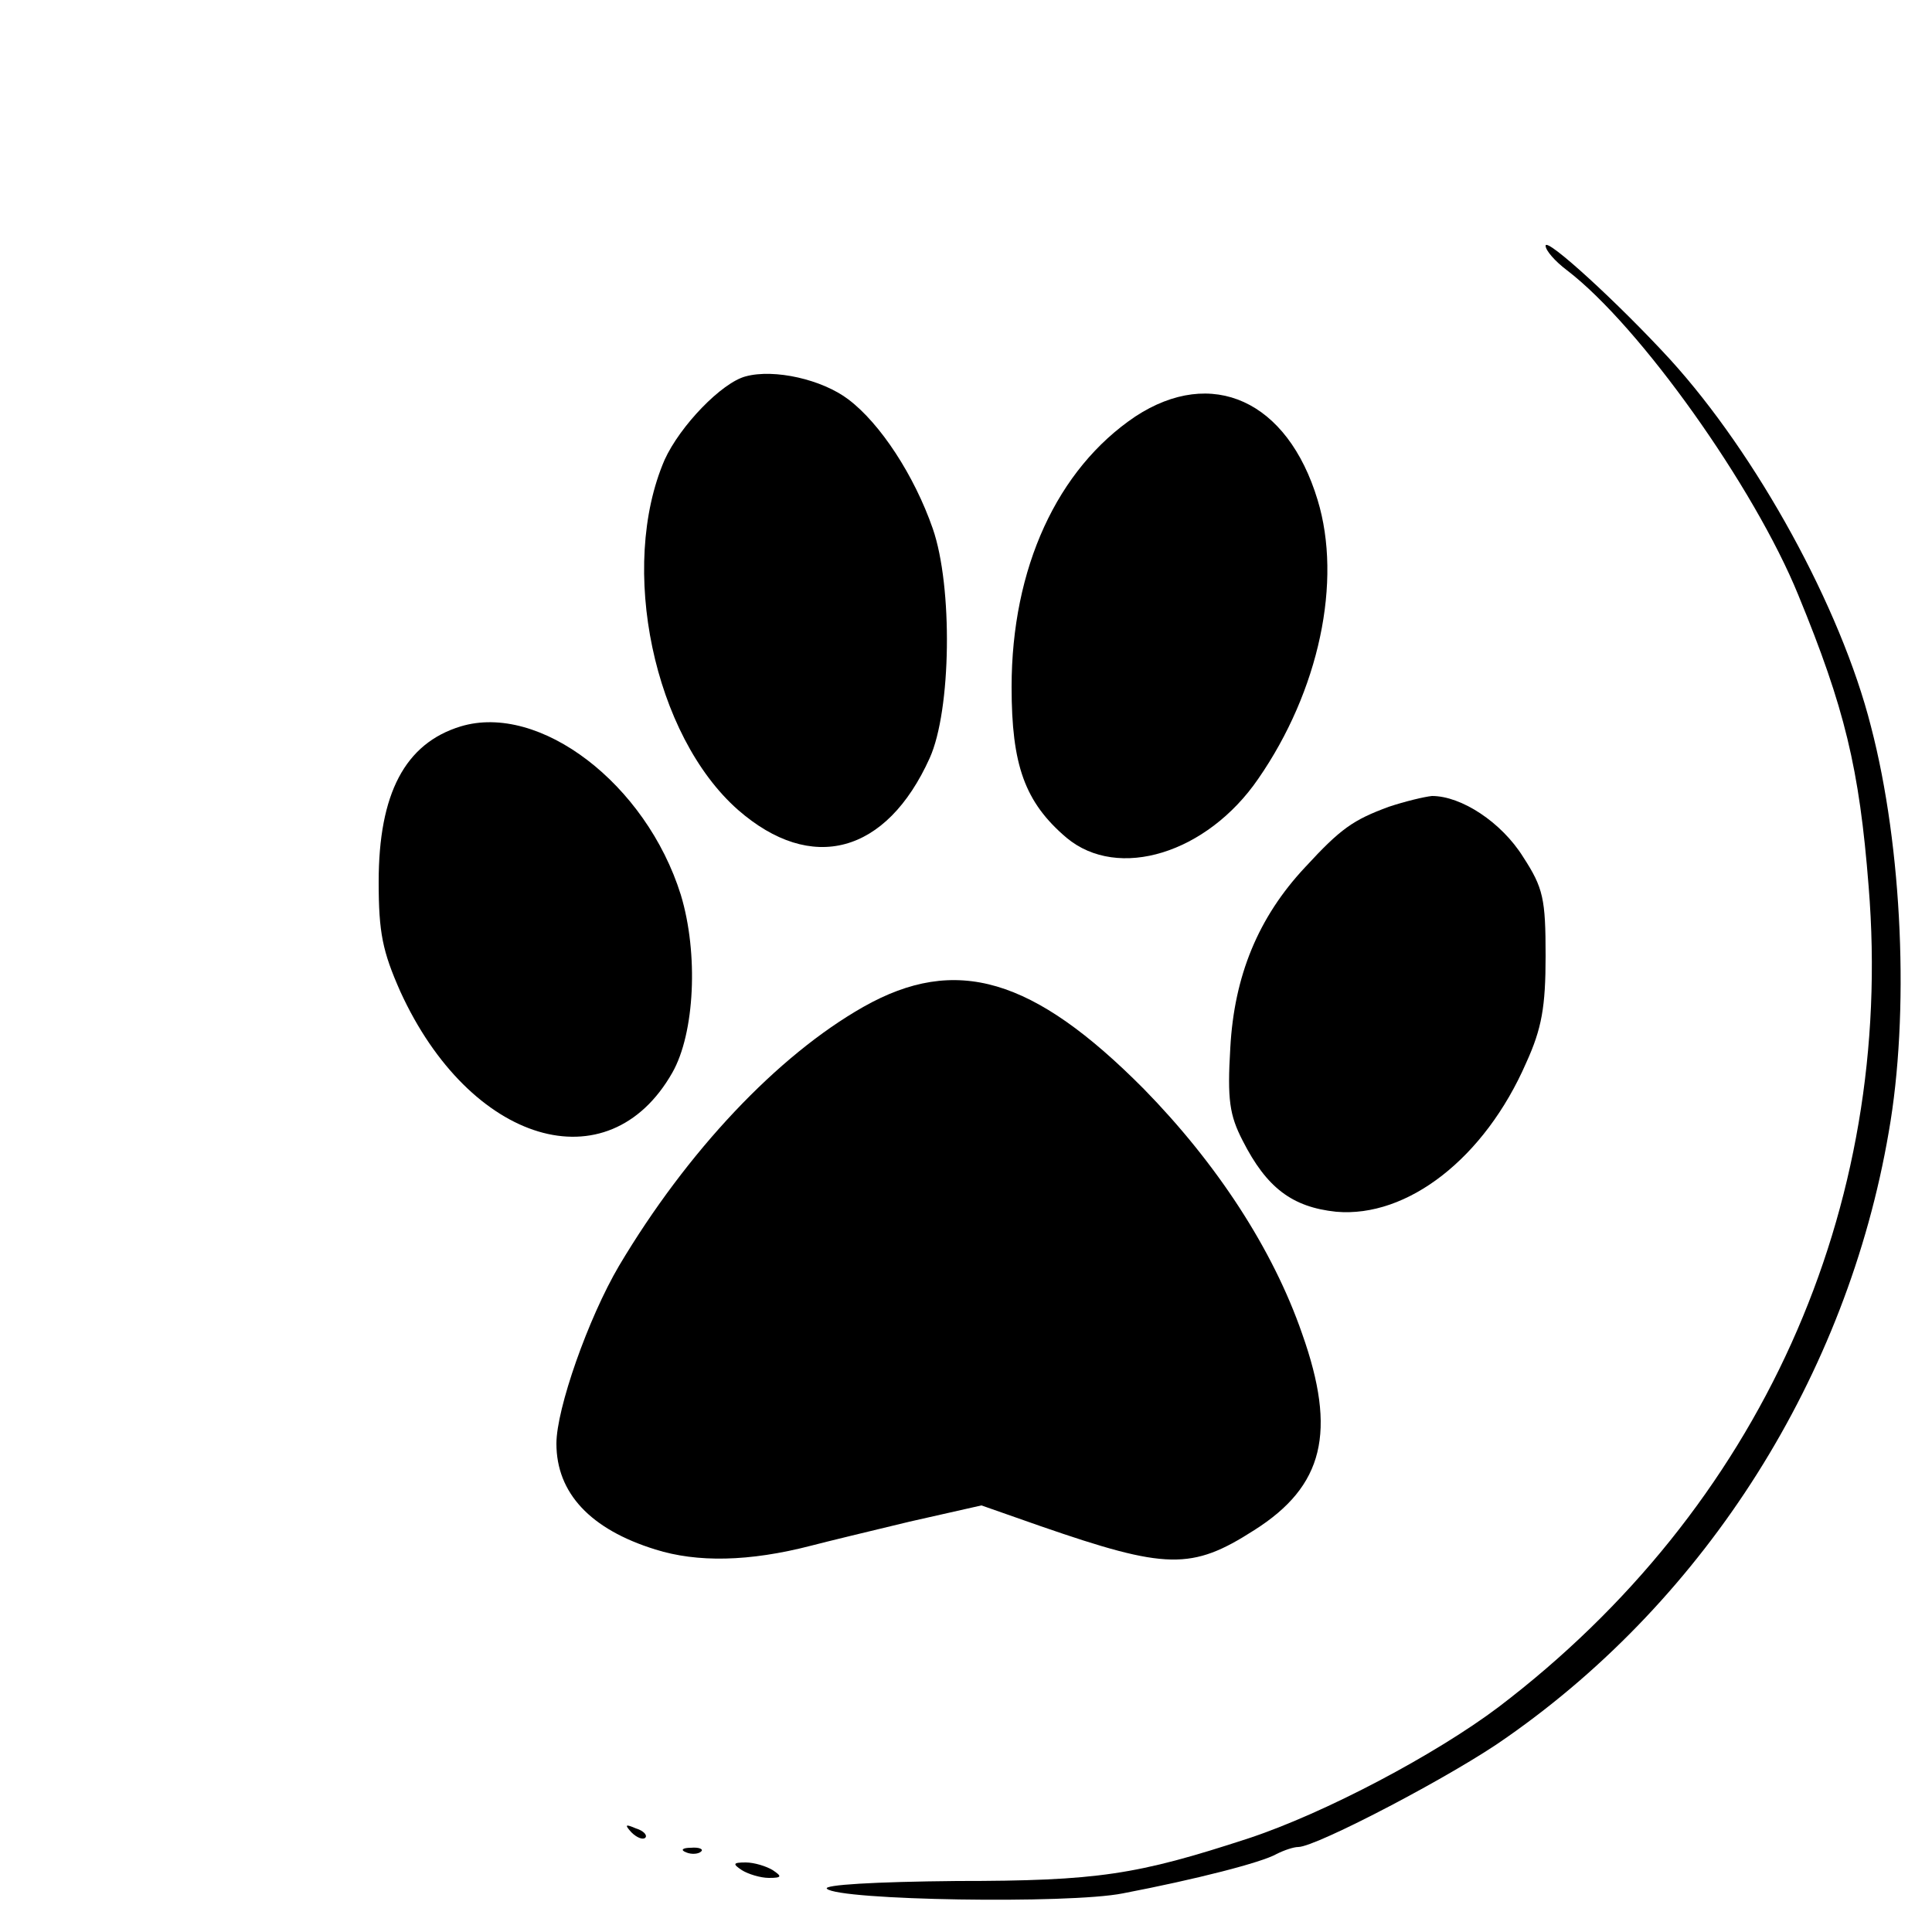 <?xml version="1.0" standalone="no"?>
<!DOCTYPE svg PUBLIC "-//W3C//DTD SVG 20010904//EN"
 "http://www.w3.org/TR/2001/REC-SVG-20010904/DTD/svg10.dtd">
<svg version="1.0" xmlns="http://www.w3.org/2000/svg"
 width="250pt" height="250pt" viewBox="0 0 250 250"
 preserveAspectRatio="xMidYMid meet">
<g transform="translate(0,250) scale(0.1,-0.1)"
fill="#000000" stroke="none">
<path d="M2000 2182 c0 -6 12 -20 28 -32 94 -72 242 -280 299 -420 60 -146 79
-224 91 -377 34 -418 -141 -805 -479 -1062 -81 -61 -224 -137 -324 -170 -144
-47 -194 -55 -377 -55 -107 -1 -173 -5 -168 -10 15 -15 313 -20 383 -6 94 18
180 40 199 51 10 5 22 9 28 9 23 0 203 94 270 142 259 181 440 468 494 783 27
153 18 368 -23 525 -39 154 -148 352 -260 475 -67 73 -161 159 -161 147z"/>
<path d="M965 2013 c-31 -8 -85 -64 -105 -108 -60 -139 -14 -357 95 -453 95
-83 192 -57 248 67 28 62 30 222 4 297 -24 69 -68 136 -109 167 -34 26 -96 40
-133 30z"/>
<path d="M1469 1961 c-101 -68 -160 -196 -160 -350 0 -101 17 -149 71 -195 67
-56 182 -20 248 76 79 114 109 256 77 361 -39 129 -137 173 -236 108z"/>
<path d="M596 1560 c-72 -22 -106 -87 -106 -201 0 -66 5 -90 28 -142 90 -197
269 -251 352 -105 29 51 34 154 11 230 -45 144 -183 249 -285 218z"/>
<path d="M1797 1456 c-46 -17 -62 -28 -108 -78 -61 -65 -92 -141 -97 -234 -4
-67 -1 -87 16 -120 31 -61 64 -86 121 -92 92 -8 192 69 246 193 20 44 25 72
25 138 0 74 -3 88 -29 128 -28 45 -80 79 -118 79 -10 -1 -35 -7 -56 -14z"/>
<path d="M1117 1197 c-111 -63 -228 -187 -316 -335 -40 -68 -81 -185 -81 -230
0 -64 44 -111 128 -137 54 -17 121 -16 202 5 19 5 77 19 127 31 l93 21 77 -27
c162 -56 195 -57 276 -5 90 57 107 127 62 254 -38 110 -111 221 -205 317 -143
144 -243 174 -363 106z"/>
<path d="M817 129 c7 -7 15 -10 18 -7 3 3 -2 9 -12 12 -14 6 -15 5 -6 -5z"/>
<path d="M888 103 c7 -3 16 -2 19 1 4 3 -2 6 -13 5 -11 0 -14 -3 -6 -6z"/>
<path d="M960 80 c8 -5 24 -10 35 -10 17 0 17 2 5 10 -8 5 -24 10 -35 10 -17
0 -17 -2 -5 -10z"/>
</g>
</svg>
